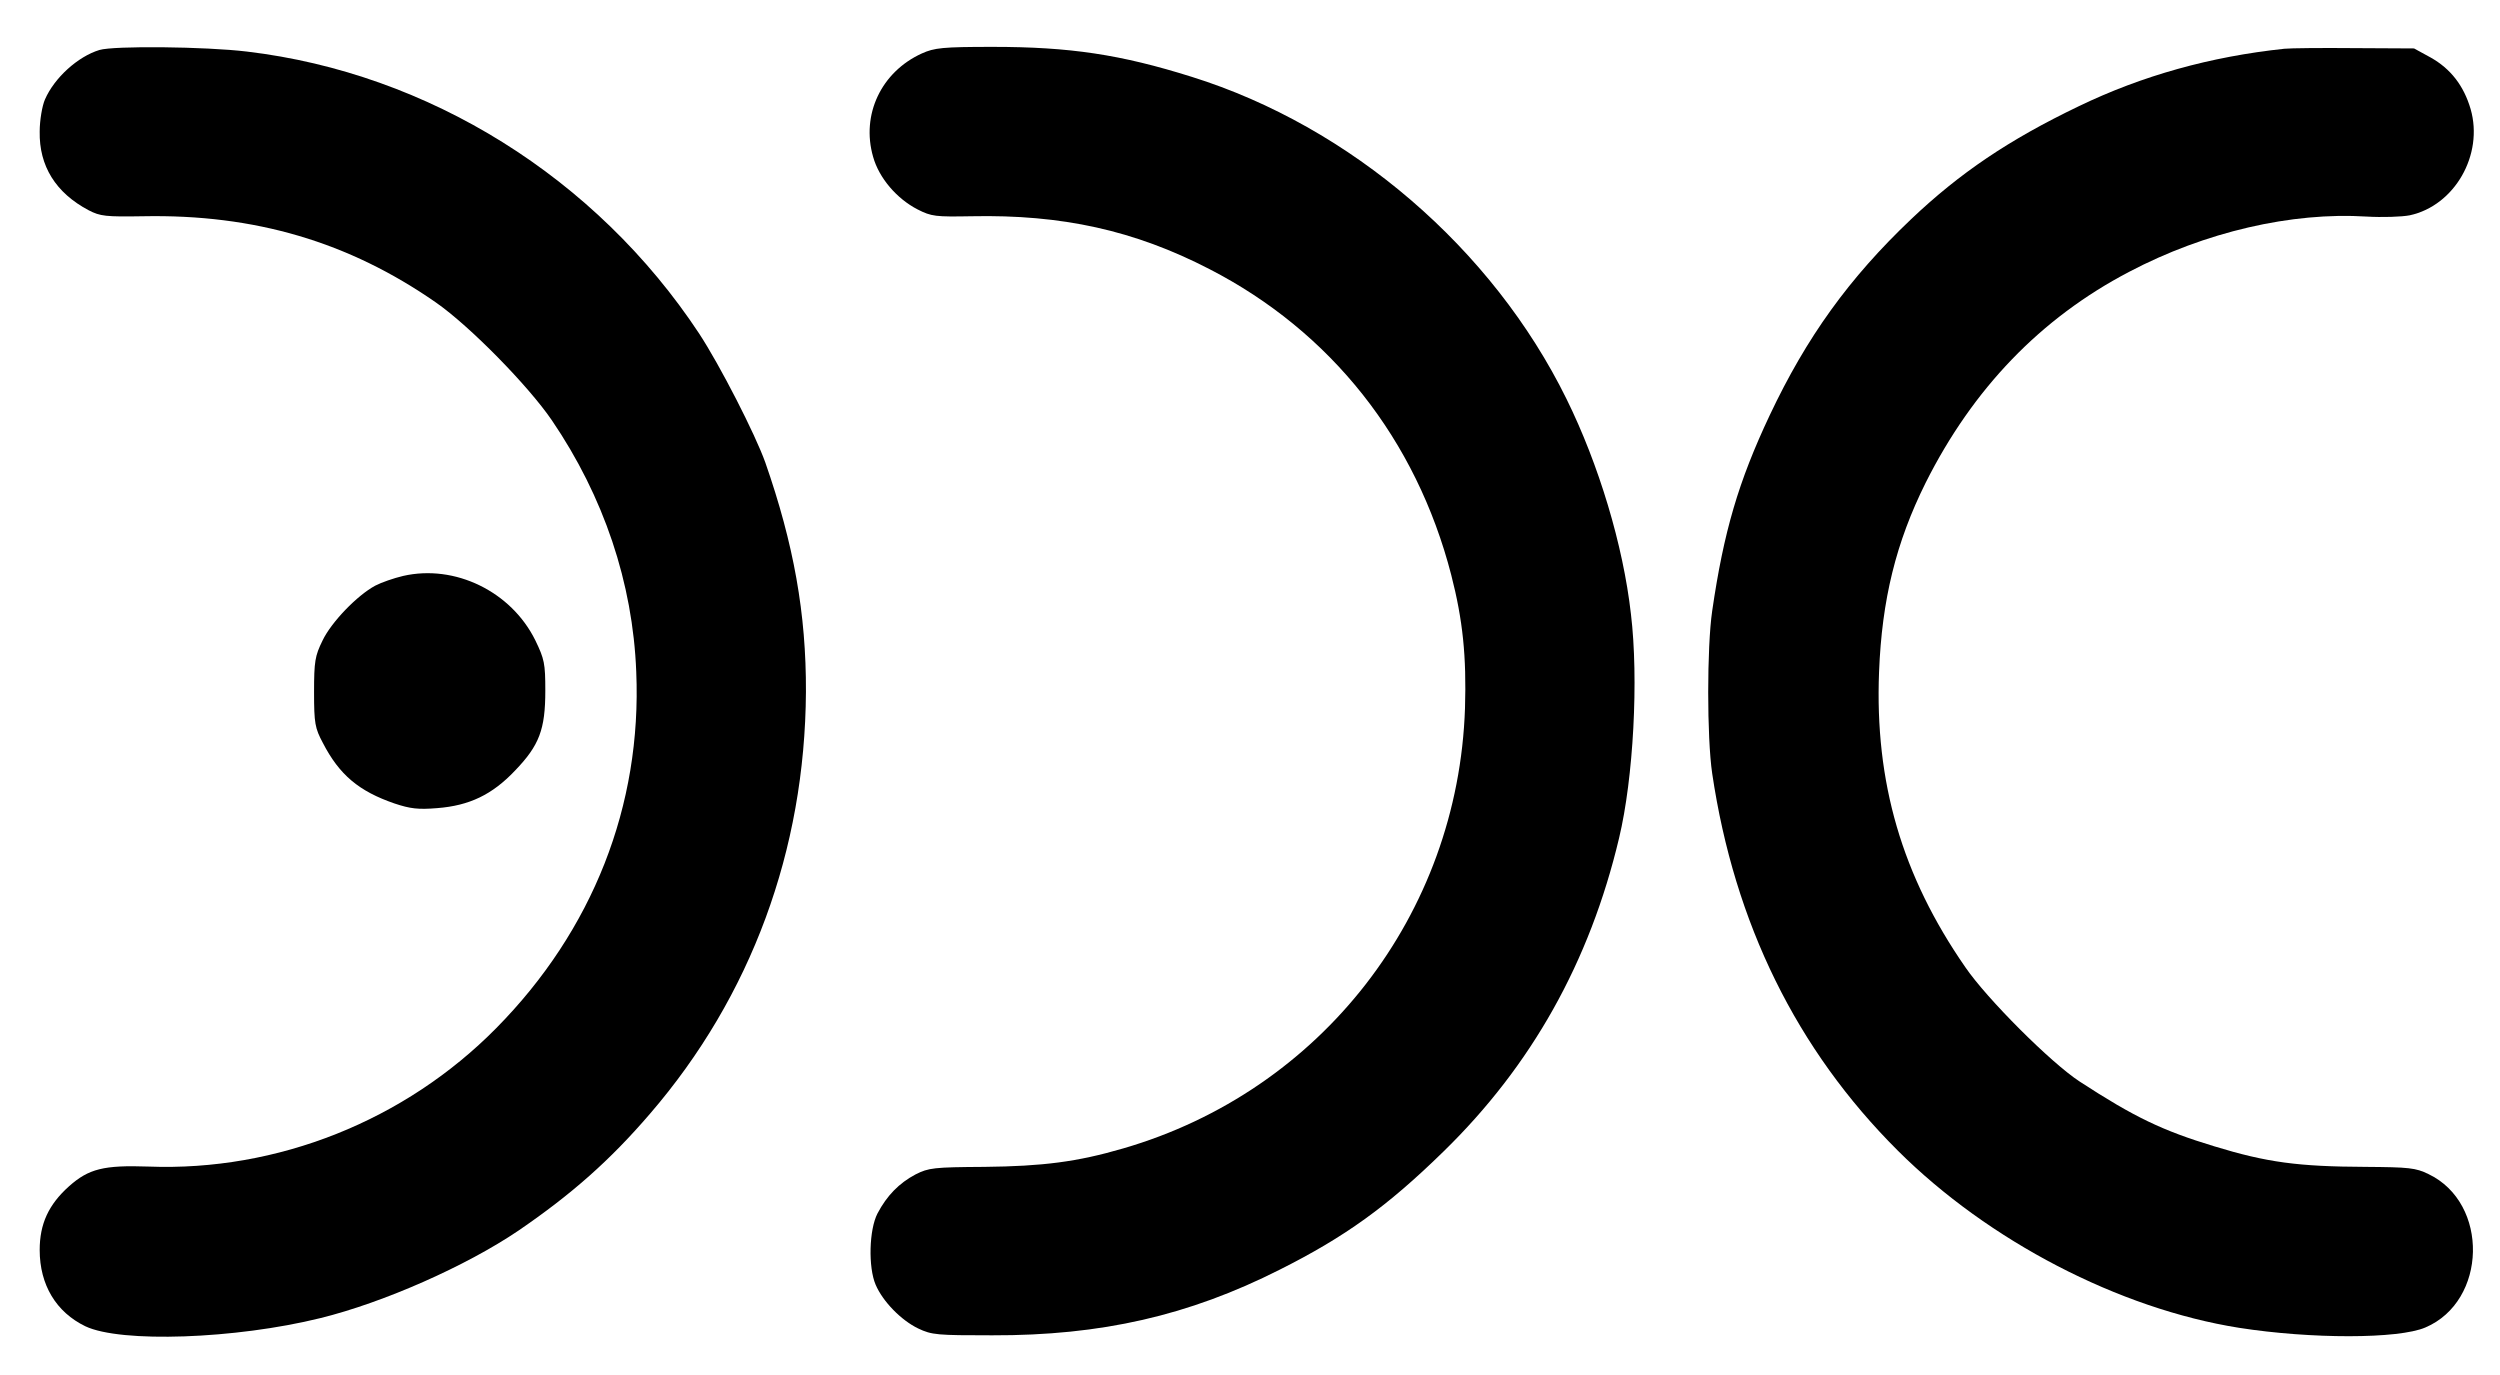 <svg version="1.2" xmlns="http://www.w3.org/2000/svg" viewBox="0 0 800 440" width="800" height="440">
	<title>logo-svg</title>
	<style>
		.s0 { fill: #000000 } 
	</style>
	<filter id="f0">
		<feFlood flood-color="#05254b" flood-opacity="1" />
		<feBlend mode="normal" in2="SourceGraphic"/>
		<feComposite in2="SourceAlpha" operator="in" />
	</filter>
	<g id="Layer" filter="url(#f0)">
		<path id="Layer" class="s0" d="m31.8 16c-6.9 2.1-14.4 8.9-17.4 15.8-0.9 2-1.7 6.7-1.7 10.3-0.2 11 5.1 19.6 15.7 25.2 3.7 1.9 5.4 2.1 17.4 1.9 35.7-0.7 65.8 8.2 93.7 27.6 10.9 7.6 29.6 26.7 37.1 37.7 16.6 24.4 25.9 52 27 80.5 1.8 42.8-13.9 82.7-44.8 114-29.2 29.6-70.1 45.9-111.3 44.3-14.3-0.5-19.1 0.7-25.4 6.3-6.6 5.9-9.4 12.1-9.4 20.4 0 11.2 5.3 19.9 14.6 24.4 11.3 5.4 48.1 4.1 75.2-2.6 20.3-5 46.7-16.7 63.4-28 17.1-11.7 29.3-22.5 42.1-37.4 32.4-37.6 49.6-84.4 49.9-135 0.1-25-3.9-47.3-13-73.4-3.2-9-14.5-31.1-21.2-41.3-32.9-49.8-86.5-83.3-144.7-90.2-13.2-1.6-42.6-1.9-47.2-0.5z"/>
		<path id="Layer" class="s0" d="m295 17.1c-13 5.9-19.5 19.6-15.6 33.1 1.9 6.8 7.6 13.4 14.2 16.8 4.5 2.3 5.8 2.4 17.3 2.2 28.9-0.6 52.1 4.5 76.1 16.9 38.9 20 66.2 54.5 77.4 97.9 3.7 14.4 4.9 26 4.4 42.6-2.2 66.1-46 122.5-109.4 140.9-14.7 4.3-25.7 5.7-44.4 5.9-16.3 0.1-17.8 0.3-22 2.4-5.3 2.8-9.2 6.8-12.2 12.5-2.7 5.2-3 17.2-0.6 22.8 2.3 5.4 8.2 11.4 13.6 14 4.4 2.1 6.1 2.2 23.7 2.2 34.9 0.1 62.9-6.3 92-21 20.9-10.5 34.4-20.2 52.4-37.8 28.2-27.5 46.8-60.7 56.2-100.3 4.6-19.2 6.3-50.9 3.8-71.7-2.5-22.1-10.3-47.9-20.6-68.8-23.7-48.2-69.1-87.2-119.9-103.1-22.9-7.2-39.1-9.6-63.7-9.6-16.1 0-18.7 0.3-22.7 2.1z"/>
		<path id="Layer" class="s0" d="m731 15.6c-23.6 2.5-45.5 8.6-65.8 18.4-22.5 10.8-38.1 21.4-53.6 36.1-19.9 18.9-33.5 37.8-45.3 62.8-10 21.2-14.7 37.2-18.4 62.6-1.7 11.6-1.7 40.5 0 52 7.1 47.9 27 88.4 59.4 120.7 29 28.9 70.8 50.6 109.2 56.7 23 3.6 51 3.6 59.6-0.1 19.8-8.4 20.5-39.8 1-49.1-4.1-2-6.2-2.2-20.1-2.3-21.6-0.1-31.5-1.4-48.5-6.6-16.5-5-25.5-9.3-43-20.7-9.2-6-29.7-26.5-36.6-36.6-20.3-29.3-29-59.2-27.6-94.5 0.9-23.1 5.4-41.4 14.9-60.5 15.1-30.1 36.8-52.7 65.1-67.5 24.3-12.8 52.1-19.2 76-17.7 5 0.3 11.2 0.1 13.8-0.4 14.4-3.1 23.7-19.4 19.5-34-2.2-7.5-6.4-12.9-12.8-16.5l-5.3-2.9-19-0.1c-10.4-0.1-20.6 0-22.5 0.2z"/>
		<path id="Layer" class="s0" d="m129 184.3c-3 0.7-7 2.1-8.9 3.1-5.8 3.1-14.1 11.7-16.9 17.6-2.4 4.9-2.7 6.6-2.7 16.5 0 10 0.3 11.5 2.8 16.2 5.3 10.3 11.6 15.5 22.9 19.4 5.1 1.7 7.6 2 13.7 1.5 10.3-0.8 17.6-4.3 24.9-12 7.8-8.1 9.7-13.2 9.7-25.6 0-8.7-0.3-10.1-3.2-16.1-7.7-15.6-25.7-24.4-42.3-20.6z"/>
	</g>
</svg>